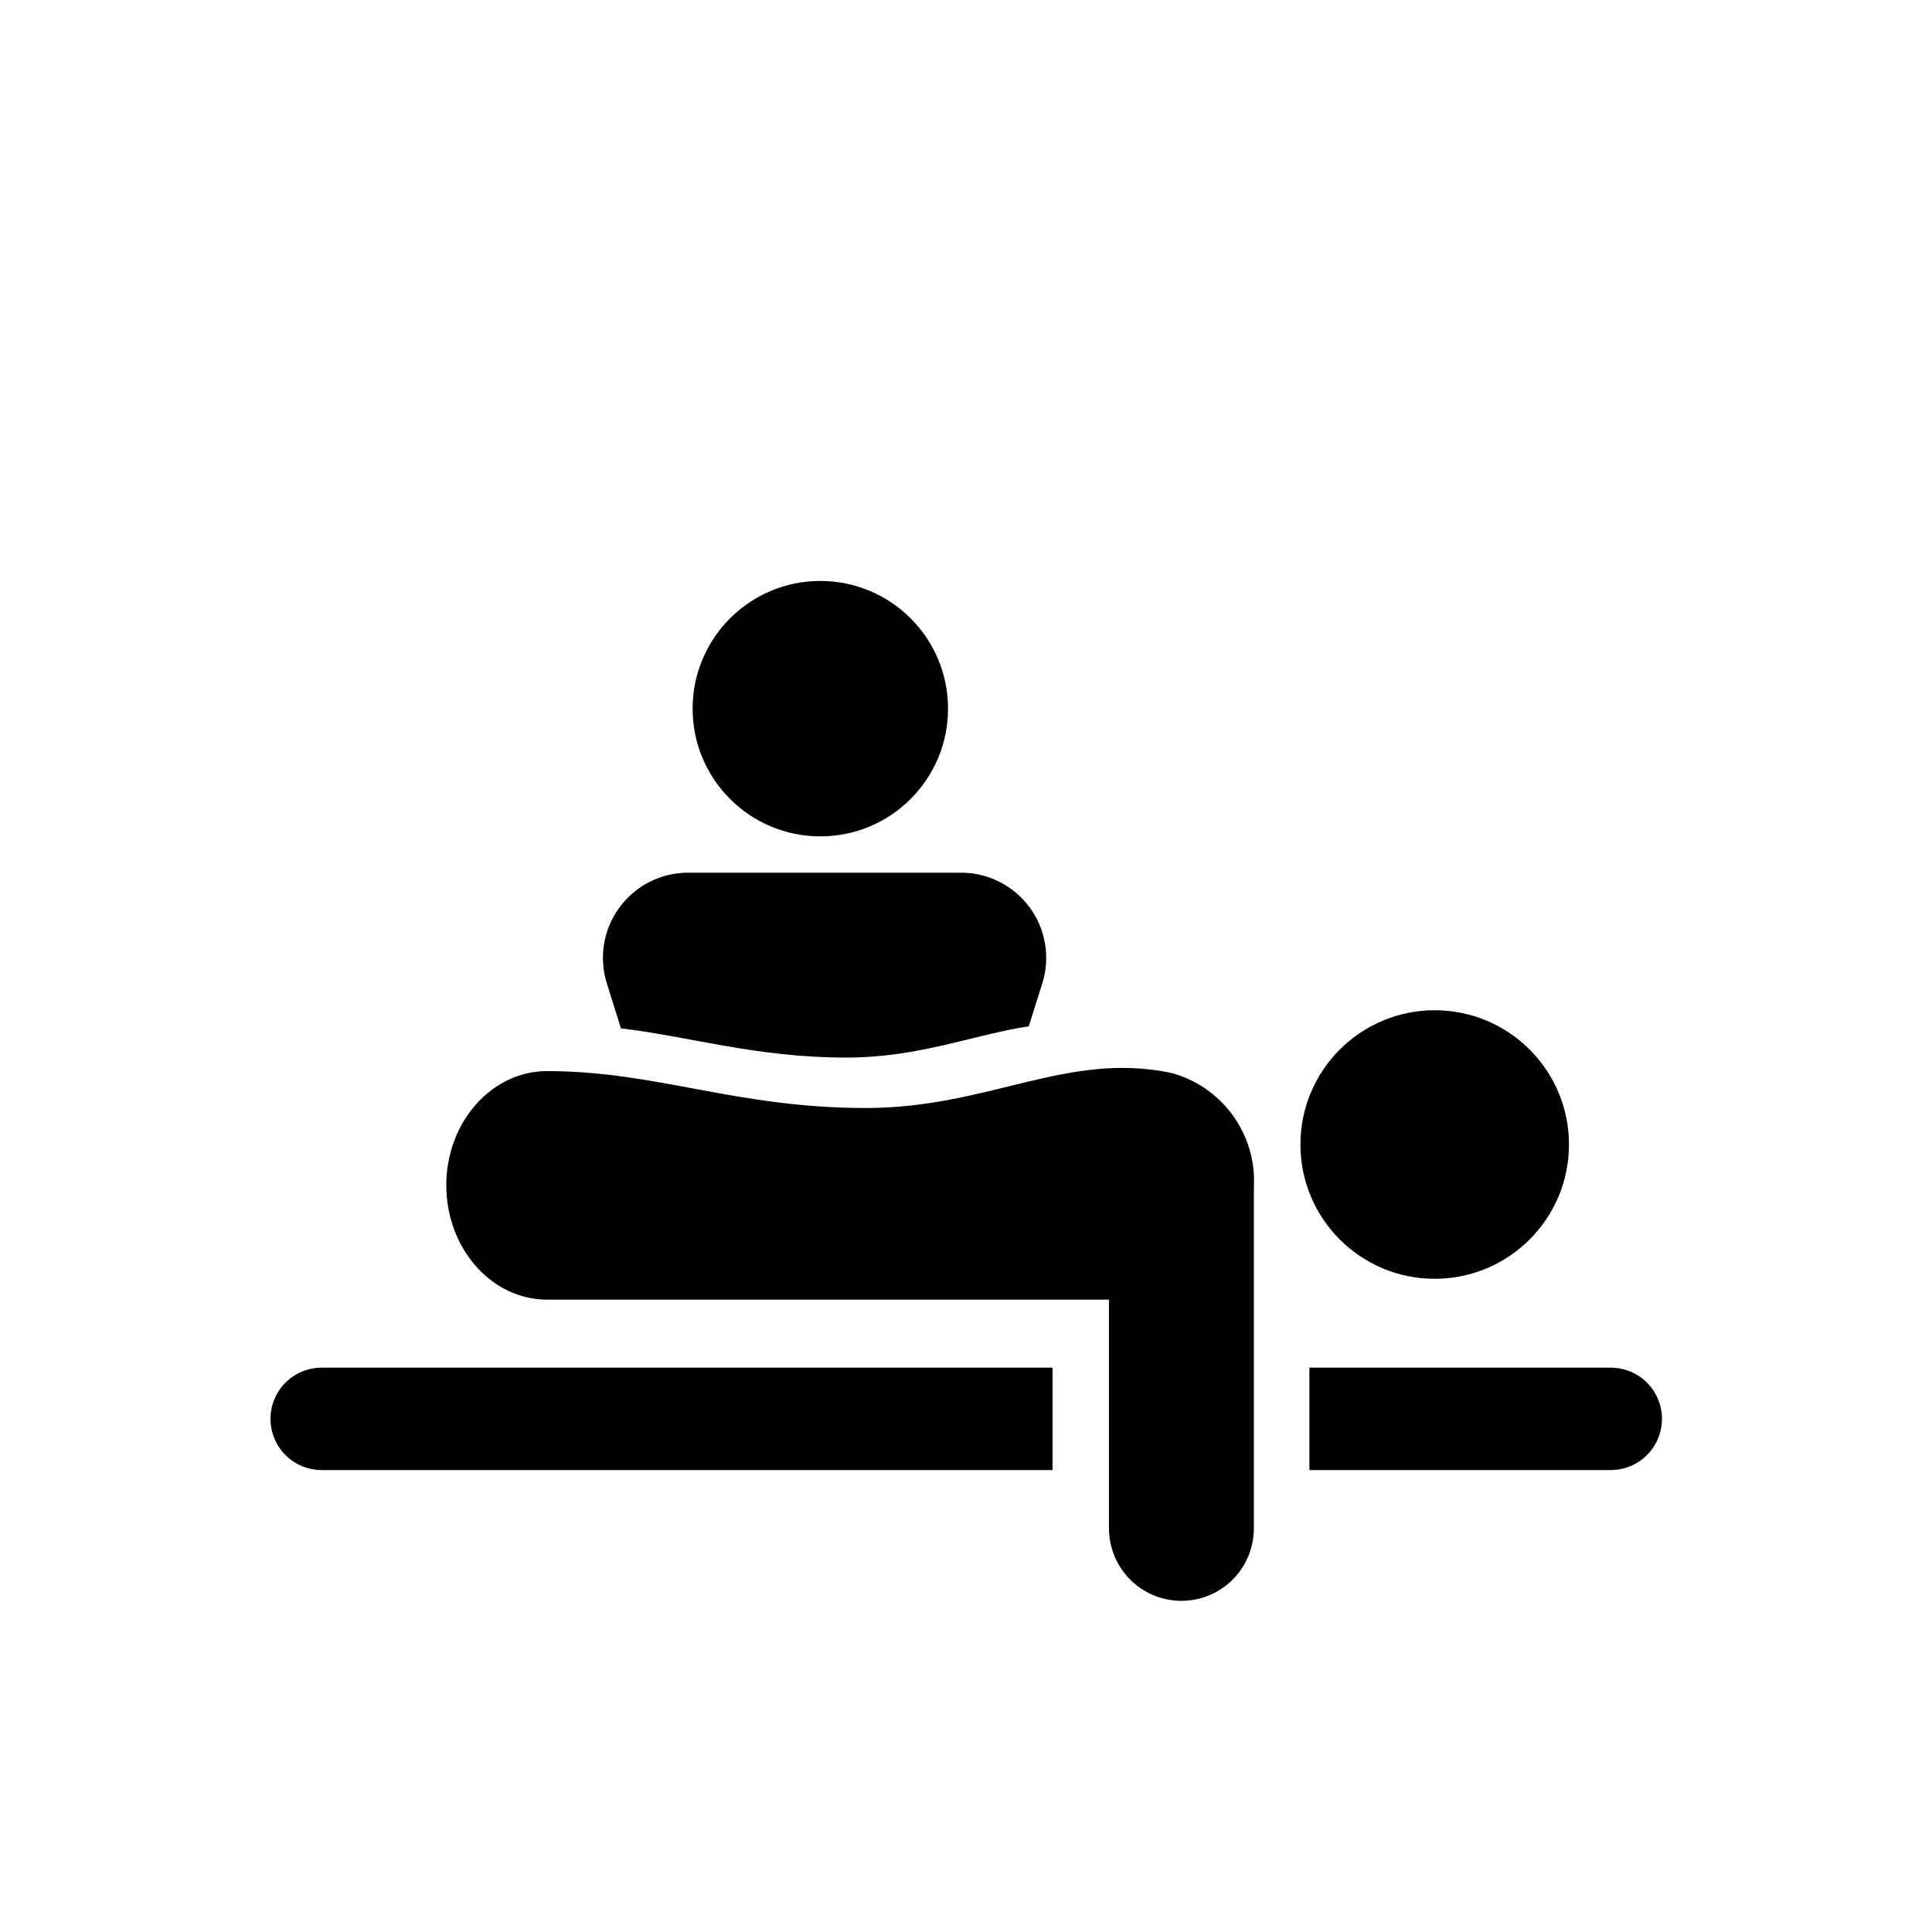 <?xml version="1.0" encoding="UTF-8"?>
<svg width="1200pt" height="1200pt" version="1.1" viewBox="0 0 1200 1200" xmlns="http://www.w3.org/2000/svg">
 <g>
  <path d="m168 881.28c0 8.434 3.352 16.52 9.312 22.484 5.965 5.965 14.055 9.312 22.488 9.312h453.96v-63.602l-454.2 0.004c-8.391 0.062-16.418 3.441-22.328 9.398-5.914 5.957-9.23 14.008-9.23 22.402z"/>
  <path d="m1000.6 849.48h-187.32v63.602h187.2l0.004-0.004c11.359 0 21.859-6.059 27.539-15.898 5.68-9.84 5.68-21.961 0-31.801-5.68-9.836-16.18-15.898-27.539-15.898z"/>
  <path d="m727.32 666.36c-65.16-13.441-112.92 21.84-189.6 21.84-80.762 0-129.6-22.922-198-22.922-34.441 0-62.52 31.801-62.52 70.922 0 39.121 28.078 71.039 62.52 71.039h349.08v142.08c0 16.078 8.574 30.934 22.5 38.973 13.922 8.035 31.074 8.035 45 0 13.922-8.039 22.5-22.895 22.5-38.973v-211.8c0.926-15.977-3.691-31.781-13.07-44.746-9.379-12.965-22.949-22.293-38.41-26.414z"/>
  <path d="m588.84 440.16c0 43.809-35.512 79.32-79.32 79.32-43.809 0-79.32-35.512-79.32-79.32s35.512-79.32 79.32-79.32c43.809 0 79.32 35.512 79.32 79.32"/>
  <path d="m974.52 710.88c0 46.062-37.34 83.402-83.398 83.402-46.062 0-83.402-37.34-83.402-83.402 0-46.059 37.34-83.398 83.402-83.398 46.059 0 83.398 37.34 83.398 83.398"/>
  <path d="m385.68 638.76c41.762 4.801 84 18.121 139.8 18.121 45.48 0 78.961-14.16 113.52-19.441l8.398-26.641c5.047-16.078 2.133-33.598-7.844-47.176-9.977-13.578-25.824-21.594-42.676-21.586h-169.56c-16.828 0.031-32.641 8.062-42.59 21.637-9.949 13.57-12.848 31.066-7.809 47.125z"/>
 </g>
</svg>
